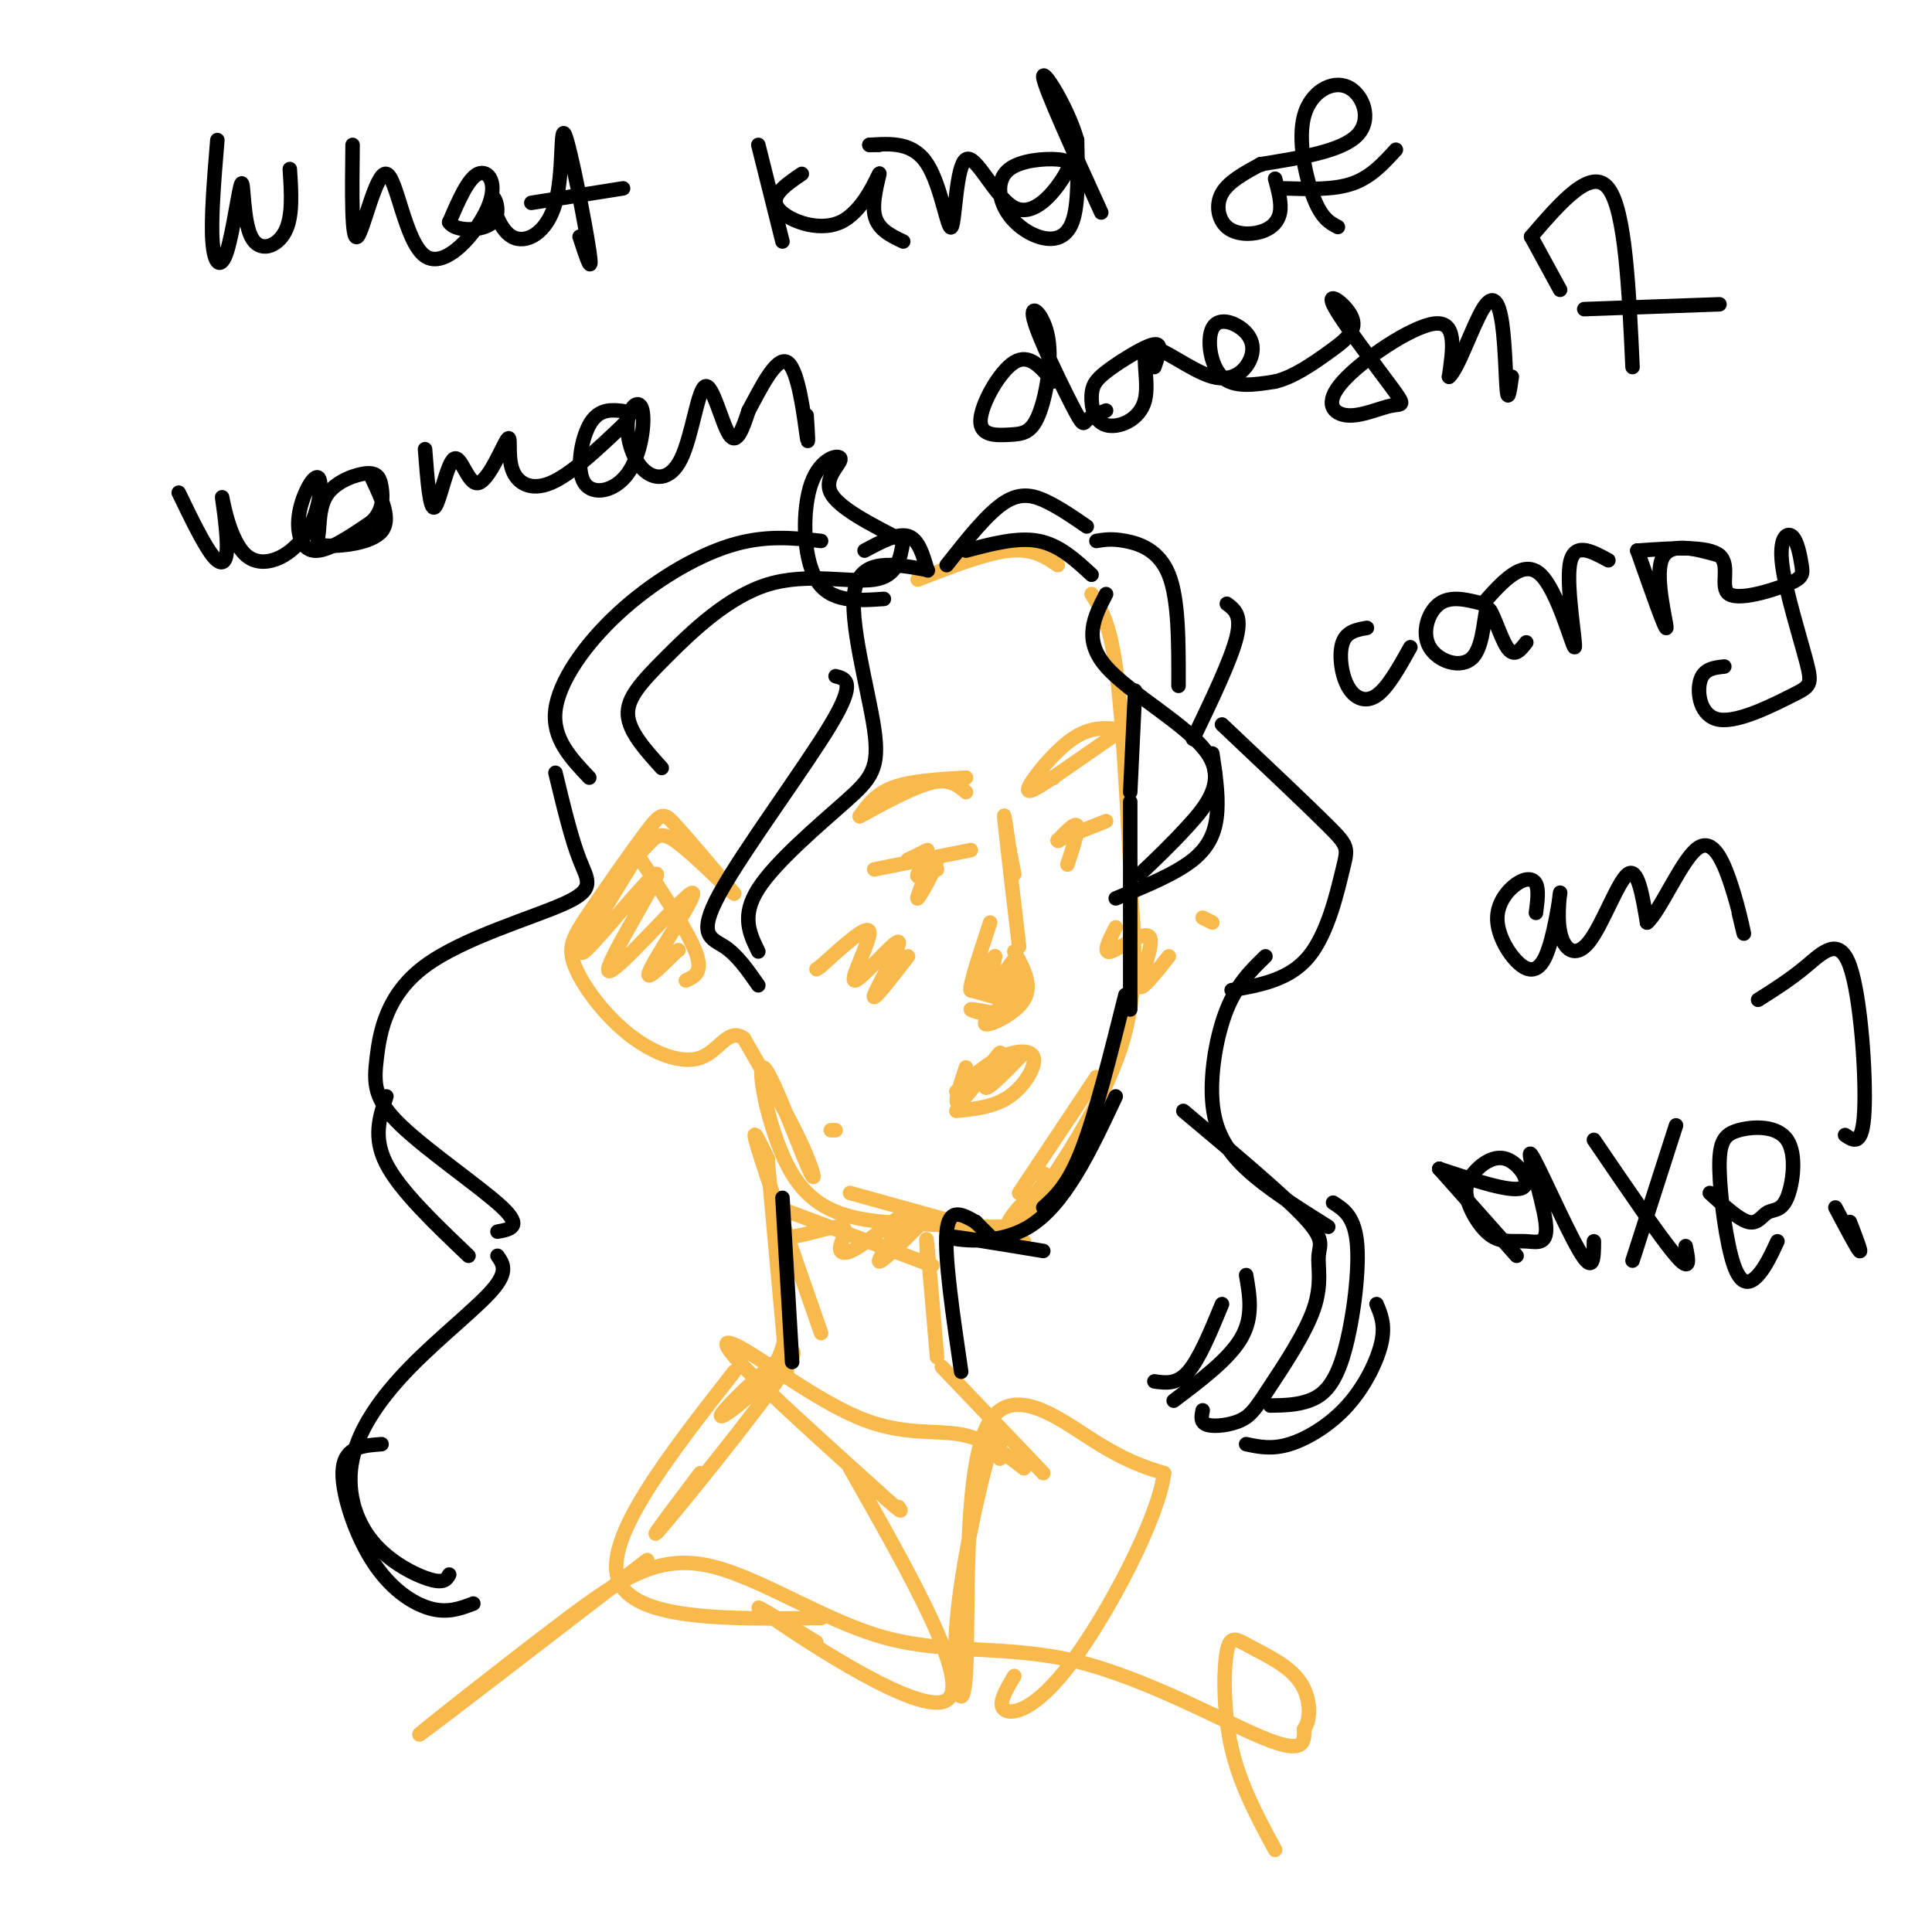 <svg viewBox='0 0 400 400' version='1.1' xmlns='http://www.w3.org/2000/svg' xmlns:xlink='http://www.w3.org/1999/xlink'><g fill='none' stroke='#F8BA4D' stroke-width='3' stroke-linecap='round' stroke-linejoin='round'><path d='M249,190c0.000,0.000 2.000,1.000 2,1'/><path d='M190,120c7.083,-2.750 14.167,-5.500 19,-6c4.833,-0.500 7.417,1.250 10,3'/><path d='M226,123c1.833,2.833 3.667,5.667 5,15c1.333,9.333 2.167,25.167 3,41'/><path d='M234,183c0.917,11.083 1.833,22.167 -2,34c-3.833,11.833 -12.417,24.417 -21,37'/><path d='M227,223c0.000,0.000 -16.000,24.000 -16,24'/><path d='M176,247c0.000,0.000 36.000,10.000 36,10'/><path d='M172,234c0.000,0.000 1.000,0.000 1,0'/><path d='M214,243c1.726,-0.202 3.452,-0.403 2,2c-1.452,2.403 -6.082,7.412 -7,8c-0.918,0.588 1.878,-3.244 3,-4c1.122,-0.756 0.571,1.566 0,3c-0.571,1.434 -1.163,1.981 -6,2c-4.837,0.019 -13.918,-0.491 -23,-1'/><path d='M183,253c-7.357,-0.762 -14.250,-2.165 -19,-10c-4.750,-7.835 -7.356,-22.100 -6,-22c1.356,0.100 6.673,14.565 9,20c2.327,5.435 1.665,1.838 -1,-4c-2.665,-5.838 -7.332,-13.919 -12,-22'/><path d='M154,215c-3.164,-2.392 -5.073,2.627 -9,4c-3.927,1.373 -9.873,-0.899 -15,-5c-5.127,-4.101 -9.435,-10.030 -11,-14c-1.565,-3.970 -0.389,-5.982 3,-11c3.389,-5.018 8.989,-13.043 12,-17c3.011,-3.957 3.432,-3.845 6,-1c2.568,2.845 7.284,8.422 12,14'/><path d='M152,185c-0.321,0.024 -7.125,-6.917 -11,-10c-3.875,-3.083 -4.821,-2.310 -7,0c-2.179,2.310 -5.589,6.155 -9,10'/><path d='M132,177c-6.809,11.035 -13.617,22.070 -11,20c2.617,-2.070 14.660,-17.245 15,-16c0.340,1.245 -11.022,18.911 -10,20c1.022,1.089 14.429,-14.399 17,-16c2.571,-1.601 -5.694,10.685 -8,15c-2.306,4.315 1.347,0.657 5,-3'/><path d='M140,197c0.833,-0.500 0.417,-0.250 0,0'/><path d='M132,177c0.000,0.000 0.100,0.100 0.1,0.1'/><path d='M132,177c5.167,7.833 10.333,15.667 12,20c1.667,4.333 -0.167,5.167 -2,6'/><path d='M209,176c0.000,0.000 1.000,5.000 1,5'/><path d='M209,176c0.000,0.000 0.100,0.100 0.1,0.1'/><path d='M209,176c-0.667,-4.667 -1.333,-9.333 -1,-6c0.333,3.333 1.667,14.667 3,26'/><path d='M210,197c1.917,3.494 3.833,6.988 2,10c-1.833,3.012 -7.417,5.542 -8,5c-0.583,-0.542 3.833,-4.155 5,-5c1.167,-0.845 -0.917,1.077 -3,3'/><path d='M206,210c-1.844,0.200 -4.956,-0.800 -5,-1c-0.044,-0.200 2.978,0.400 6,1'/><path d='M181,180c0.000,0.000 20.000,-4.000 20,-4'/><path d='M188,178c0.000,0.000 4.000,-2.000 4,-2'/><path d='M188,178c0.000,0.000 0.100,0.100 0.1,0.1'/><path d='M188,178c2.077,-0.638 4.153,-1.276 4,1c-0.153,2.276 -2.536,7.466 -2,7c0.536,-0.466 3.990,-6.587 4,-8c0.010,-1.413 -3.426,1.882 -4,3c-0.574,1.118 1.713,0.059 4,-1'/><path d='M219,174c0.000,0.000 10.000,-4.000 10,-4'/><path d='M219,174c0.000,0.000 0.100,0.100 0.1,0.1'/><path d='M219,174c1.833,-1.917 3.667,-3.833 4,-3c0.333,0.833 -0.833,4.417 -2,8'/><path d='M200,164c-1.667,-1.417 -3.333,-2.833 -7,-2c-3.667,0.833 -9.333,3.917 -15,7'/><path d='M200,161c-5.667,0.333 -11.333,0.667 -15,2c-3.667,1.333 -5.333,3.667 -7,6'/><path d='M218,161c0.000,0.000 13.000,-9.000 13,-9'/><path d='M218,161c0.000,0.000 0.100,0.100 0.1,0.1'/><path d='M218,161c-2.889,1.911 -5.778,3.822 -5,2c0.778,-1.822 5.222,-7.378 9,-10c3.778,-2.622 6.889,-2.311 10,-2'/><path d='M198,226c2.929,-2.738 5.857,-5.476 9,-7c3.143,-1.524 6.500,-1.833 7,0c0.500,1.833 -1.857,5.810 -5,8c-3.143,2.190 -7.071,2.595 -11,3'/><path d='M200,221c-1.464,4.339 -2.929,8.679 -1,7c1.929,-1.679 7.250,-9.375 8,-10c0.750,-0.625 -3.071,5.821 -3,7c0.071,1.179 4.036,-2.911 8,-7'/><path d='M192,261c-0.167,-3.167 -0.333,-6.333 0,-3c0.333,3.333 1.167,13.167 2,23'/><path d='M159,241c0.000,0.000 4.000,44.000 4,44'/><path d='M159,240c-1.917,-4.000 -3.833,-8.000 -2,-2c1.833,6.000 7.417,22.000 13,38'/><path d='M161,250c0.000,0.000 32.000,12.000 32,12'/><path d='M191,253c-4.605,4.572 -9.211,9.145 -9,8c0.211,-1.145 5.237,-8.006 5,-9c-0.237,-0.994 -5.738,3.880 -9,6c-3.262,2.120 -4.287,1.486 -4,0c0.287,-1.486 1.885,-3.823 0,-4c-1.885,-0.177 -7.253,1.807 -10,2c-2.747,0.193 -2.874,-1.403 -3,-3'/><path d='M163,274c-0.565,3.772 -1.129,7.544 -5,12c-3.871,4.456 -11.048,9.596 -8,6c3.048,-3.596 16.321,-15.930 14,-11c-2.321,4.930 -20.234,27.123 -26,34c-5.766,6.877 0.617,-1.561 7,-10'/><path d='M195,283c0.000,0.000 21.000,22.000 21,22'/><path d='M212,304c-3.904,-3.026 -7.809,-6.051 -13,-7c-5.191,-0.949 -11.670,0.179 -20,-3c-8.330,-3.179 -18.512,-10.663 -24,-14c-5.488,-3.337 -6.282,-2.525 -1,3c5.282,5.525 16.641,15.762 28,26'/><path d='M182,309c5.333,4.833 4.667,3.917 4,3'/><path d='M152,284c-13.500,17.250 -27.000,34.500 -24,43c3.000,8.500 22.500,8.250 42,8'/><path d='M176,304c12.644,22.267 25.289,44.533 20,48c-5.289,3.467 -28.511,-11.867 -36,-17c-7.489,-5.133 0.756,-0.067 9,5'/><path d='M207,302c0.016,-4.355 0.032,-8.710 -2,-2c-2.032,6.710 -6.114,24.486 -7,37c-0.886,12.514 1.422,19.767 2,9c0.578,-10.767 -0.575,-39.553 4,-50c4.575,-10.447 14.879,-2.556 22,2c7.121,4.556 11.061,5.778 15,7'/><path d='M241,305c-1.119,9.226 -11.417,28.792 -19,39c-7.583,10.208 -12.452,11.060 -14,10c-1.548,-1.060 0.226,-4.030 2,-7'/><path d='M201,205c0.000,0.000 7.000,2.000 7,2'/><path d='M201,205c0.000,0.000 0.100,0.100 0.1,0.1'/><path d='M201,205c5.195,-2.270 10.389,-4.539 11,-3c0.611,1.539 -3.362,6.887 -4,6c-0.638,-0.887 2.059,-8.008 2,-9c-0.059,-0.992 -2.874,4.145 -4,5c-1.126,0.855 -0.563,-2.573 0,-6'/><path d='M206,198c-1.289,1.244 -4.511,7.356 -5,7c-0.489,-0.356 1.756,-7.178 4,-14'/><path d='M188,198c-3.837,4.960 -7.675,9.920 -7,8c0.675,-1.920 5.861,-10.721 5,-11c-0.861,-0.279 -7.770,7.963 -9,8c-1.230,0.037 3.220,-8.132 3,-10c-0.220,-1.868 -5.110,2.566 -10,7'/><path d='M170,200c-1.667,1.167 -0.833,0.583 0,0'/><path d='M242,198c-3.006,3.786 -6.012,7.571 -6,6c0.012,-1.571 3.042,-8.500 2,-10c-1.042,-1.500 -6.155,2.429 -8,3c-1.845,0.571 -0.423,-2.214 1,-5'/><path d='M134,323c-22.330,17.192 -44.660,34.384 -47,36c-2.340,1.616 15.310,-12.343 28,-22c12.690,-9.657 20.420,-15.010 31,-13c10.580,2.010 24.011,11.384 37,15c12.989,3.616 25.535,1.473 40,5c14.465,3.527 30.847,12.722 39,16c8.153,3.278 8.076,0.639 8,-2'/><path d='M270,358c1.540,-2.201 1.391,-6.703 -1,-10c-2.391,-3.297 -7.022,-5.389 -10,-7c-2.978,-1.611 -4.302,-2.741 -5,1c-0.698,3.741 -0.771,12.355 1,20c1.771,7.645 5.385,14.323 9,21'/></g>
<g fill='none' stroke='#000000' stroke-width='3' stroke-linecap='round' stroke-linejoin='round'><path d='M192,118c-0.917,-3.167 -1.833,-6.333 -4,-7c-2.167,-0.667 -5.583,1.167 -9,3'/><path d='M192,118c0.000,0.000 0.100,0.100 0.1,0.1'/><path d='M192,118c-6.831,-1.262 -13.662,-2.523 -15,4c-1.338,6.523 2.817,20.831 4,29c1.183,8.169 -0.604,10.199 -6,15c-5.396,4.801 -14.399,12.372 -18,18c-3.601,5.628 -1.801,9.314 0,13'/><path d='M173,140c2.167,0.548 4.333,1.095 -1,10c-5.333,8.905 -18.167,26.167 -23,35c-4.833,8.833 -1.667,9.238 1,11c2.667,1.762 4.833,4.881 7,8'/><path d='M196,117c4.244,-5.378 8.489,-10.756 12,-13c3.511,-2.244 6.289,-1.356 9,0c2.711,1.356 5.356,3.178 8,5'/><path d='M200,114c5.333,-1.417 10.667,-2.833 15,-2c4.333,0.833 7.667,3.917 11,7'/><path d='M229,123c-2.435,4.690 -4.869,9.381 0,15c4.869,5.619 17.042,12.167 21,18c3.958,5.833 -0.298,10.952 -4,15c-3.702,4.048 -6.851,7.024 -10,10'/><path d='M251,156c0.622,4.133 1.244,8.267 1,12c-0.244,3.733 -1.356,7.067 -5,10c-3.644,2.933 -9.822,5.467 -16,8'/><path d='M187,112c-6.734,-3.435 -13.467,-6.871 -15,-10c-1.533,-3.129 2.136,-5.952 2,-7c-0.136,-1.048 -4.075,-0.321 -6,5c-1.925,5.321 -1.836,15.234 1,20c2.836,4.766 8.418,4.383 14,4'/><path d='M187,112c0.000,0.000 0.100,0.100 0.1,0.1'/><path d='M187,112c-0.606,3.644 -1.212,7.289 -6,8c-4.788,0.711 -13.758,-1.510 -22,1c-8.242,2.510 -15.758,9.753 -21,15c-5.242,5.247 -8.212,8.499 -8,12c0.212,3.501 3.606,7.250 7,11'/><path d='M170,112c-5.857,-0.649 -11.714,-1.298 -19,1c-7.286,2.298 -16.000,7.542 -23,14c-7.000,6.458 -12.286,14.131 -13,20c-0.714,5.869 3.143,9.935 7,14'/><path d='M115,160c1.653,6.850 3.306,13.700 5,18c1.694,4.300 3.429,6.052 -3,9c-6.429,2.948 -21.021,7.094 -29,13c-7.979,5.906 -9.345,13.573 -10,19c-0.655,5.427 -0.599,8.615 5,14c5.599,5.385 16.743,12.967 21,17c4.257,4.033 1.629,4.516 -1,5'/><path d='M80,227c-1.417,4.250 -2.833,8.500 0,14c2.833,5.500 9.917,12.250 17,19'/><path d='M103,260c1.130,1.603 2.260,3.205 -1,7c-3.260,3.795 -10.909,9.782 -17,16c-6.091,6.218 -10.622,12.667 -12,19c-1.378,6.333 0.398,12.551 4,17c3.602,4.449 9.029,7.128 12,8c2.971,0.872 3.485,-0.064 4,-1'/><path d='M79,299c-3.756,0.268 -7.512,0.536 -8,5c-0.488,4.464 2.292,13.125 6,19c3.708,5.875 8.345,8.964 12,10c3.655,1.036 6.327,0.018 9,-1'/><path d='M227,112c1.578,-0.267 3.156,-0.533 6,0c2.844,0.533 6.956,1.867 9,7c2.044,5.133 2.022,14.067 2,23'/><path d='M254,125c1.583,1.167 3.167,2.333 2,7c-1.167,4.667 -5.083,12.833 -9,21'/><path d='M253,150c8.845,8.351 17.690,16.702 22,21c4.310,4.298 4.083,4.542 3,9c-1.083,4.458 -3.024,13.131 -7,18c-3.976,4.869 -9.988,5.935 -16,7'/><path d='M262,198c-2.935,2.845 -5.869,5.690 -8,11c-2.131,5.310 -3.458,13.083 -3,19c0.458,5.917 2.702,9.976 7,14c4.298,4.024 10.649,8.012 17,12'/><path d='M245,230c10.260,8.610 20.520,17.221 25,22c4.480,4.779 3.179,5.728 3,8c-0.179,2.272 0.764,5.869 -1,11c-1.764,5.131 -6.236,11.798 -9,16c-2.764,4.202 -3.821,5.939 -6,7c-2.179,1.061 -5.480,1.446 -7,1c-1.520,-0.446 -1.260,-1.723 -1,-3'/><path d='M276,249c2.292,1.464 4.583,2.929 5,9c0.417,6.071 -1.042,16.750 -3,23c-1.958,6.250 -4.417,8.071 -7,9c-2.583,0.929 -5.292,0.964 -8,1'/><path d='M285,270c0.911,2.149 1.821,4.298 1,8c-0.821,3.702 -3.375,8.958 -7,13c-3.625,4.042 -8.321,6.869 -12,8c-3.679,1.131 -6.339,0.565 -9,0'/><path d='M243,290c5.750,-4.333 11.500,-8.667 14,-13c2.500,-4.333 1.750,-8.667 1,-13'/><path d='M239,286c2.333,0.333 4.667,0.667 7,-2c2.333,-2.667 4.667,-8.333 7,-14'/><path d='M235,143c0.000,0.000 -1.000,21.000 -1,21'/><path d='M234,166c0.000,0.000 0.000,43.000 0,43'/><path d='M233,206c-3.083,12.333 -6.167,24.667 -9,32c-2.833,7.333 -5.417,9.667 -8,12'/><path d='M231,227c-5.267,11.244 -10.533,22.489 -18,27c-7.467,4.511 -17.133,2.289 -17,2c0.133,-0.289 10.067,1.356 20,3'/><path d='M202,253c0.000,0.000 4.000,4.000 4,4'/><path d='M202,253c0.000,0.000 0.100,0.100 0.1,0.1'/><path d='M202,253c-2.750,-1.583 -5.500,-3.167 -6,2c-0.500,5.167 1.250,17.083 3,29'/><path d='M162,248c0.000,0.000 2.000,34.000 2,34'/><path d='M45,29c-0.673,8.138 -1.346,16.277 -1,21c0.346,4.723 1.712,6.031 3,2c1.288,-4.031 2.500,-13.400 3,-14c0.500,-0.600 0.288,7.569 2,11c1.712,3.431 5.346,2.123 7,-1c1.654,-3.123 1.327,-8.062 1,-13'/><path d='M73,30c-0.121,10.080 -0.243,20.161 1,19c1.243,-1.161 3.850,-13.562 6,-13c2.150,0.562 3.844,14.089 8,17c4.156,2.911 10.773,-4.793 13,-10c2.227,-5.207 0.065,-7.916 -2,-7c-2.065,0.916 -4.032,5.458 -6,10'/><path d='M93,46c1.137,1.987 6.979,1.955 9,0c2.021,-1.955 0.222,-5.833 0,-5c-0.222,0.833 1.134,6.378 4,8c2.866,1.622 7.242,-0.679 9,-7c1.758,-6.321 0.896,-16.663 2,-14c1.104,2.663 4.172,18.332 5,24c0.828,5.668 -0.586,1.334 -2,-3'/><path d='M110,42c0.000,0.000 19.000,-3.000 19,-3'/><path d='M157,30c0.000,0.000 5.000,20.000 5,20'/><path d='M166,36c-3.325,2.262 -6.651,4.523 -5,7c1.651,2.477 8.278,5.169 13,3c4.722,-2.169 7.541,-9.199 8,-10c0.459,-0.801 -1.440,4.628 -1,8c0.440,3.372 3.220,4.686 6,6'/><path d='M180,30c0.000,0.000 2.000,0.000 2,0'/><path d='M180,30c4.536,-0.298 9.072,-0.597 12,4c2.928,4.597 4.247,14.089 5,13c0.753,-1.089 0.941,-12.760 3,-14c2.059,-1.240 5.990,7.951 10,10c4.010,2.049 8.099,-3.044 10,-6c1.901,-2.956 1.613,-3.775 -1,-4c-2.613,-0.225 -7.551,0.144 -10,2c-2.449,1.856 -2.409,5.198 -1,8c1.409,2.802 4.187,5.062 7,6c2.813,0.938 5.661,0.554 7,-3c1.339,-3.554 1.170,-10.277 1,-17'/><path d='M223,29c-1.933,-6.778 -7.267,-15.222 -7,-13c0.267,2.222 6.133,15.111 12,28'/><path d='M261,34c-3.316,1.794 -6.632,3.589 -8,6c-1.368,2.411 -0.789,5.440 1,7c1.789,1.560 4.789,1.651 7,1c2.211,-0.651 3.632,-2.043 4,-4c0.368,-1.957 -0.316,-4.478 -1,-7'/><path d='M261,34c0.000,0.000 0.100,0.100 0.1,0.1'/><path d='M261,34c8.399,-1.348 16.797,-2.695 20,-6c3.203,-3.305 1.209,-8.566 -2,-10c-3.209,-1.434 -7.633,0.960 -9,6c-1.367,5.040 0.324,12.726 2,17c1.676,4.274 3.338,5.137 5,6'/><path d='M266,39c5.083,0.167 10.167,0.333 14,-1c3.833,-1.333 6.417,-4.167 9,-7'/><path d='M37,102c2.572,5.319 5.143,10.638 7,13c1.857,2.362 2.999,1.767 3,-2c0.001,-3.767 -1.140,-10.708 -1,-10c0.140,0.708 1.560,9.064 5,12c3.440,2.936 8.900,0.453 12,-4c3.100,-4.453 3.841,-10.874 3,-12c-0.841,-1.126 -3.265,3.043 -4,7c-0.735,3.957 0.219,7.702 3,8c2.781,0.298 7.391,-2.851 12,-6'/><path d='M77,108c2.369,-2.298 2.291,-5.042 2,-7c-0.291,-1.958 -0.796,-3.130 -3,-3c-2.204,0.130 -6.107,1.563 -8,4c-1.893,2.438 -1.775,5.880 -2,8c-0.225,2.120 -0.791,2.917 2,3c2.791,0.083 8.940,-0.548 11,-3c2.060,-2.452 0.030,-6.726 -2,-11'/><path d='M88,93c0.495,6.439 0.989,12.878 2,12c1.011,-0.878 2.538,-9.074 4,-10c1.462,-0.926 2.859,5.418 5,5c2.141,-0.418 5.028,-7.596 6,-9c0.972,-1.404 0.031,2.968 1,6c0.969,3.032 3.848,4.723 8,3c4.152,-1.723 9.576,-6.862 15,-12'/><path d='M129,88c2.407,-2.529 0.925,-2.852 -1,-3c-1.925,-0.148 -4.294,-0.121 -6,3c-1.706,3.121 -2.750,9.337 -1,12c1.750,2.663 6.295,1.774 9,-2c2.705,-3.774 3.569,-10.434 3,-13c-0.569,-2.566 -2.571,-1.038 -3,2c-0.429,3.038 0.717,7.588 3,10c2.283,2.412 5.705,2.688 8,-2c2.295,-4.688 3.464,-14.339 5,-15c1.536,-0.661 3.439,7.668 5,10c1.561,2.332 2.781,-1.334 4,-5'/><path d='M155,85c2.190,-3.976 5.667,-11.417 8,-10c2.333,1.417 3.524,11.690 4,15c0.476,3.310 0.238,-0.345 0,-4'/><path d='M218,79c-2.448,-2.956 -4.896,-5.912 -8,-4c-3.104,1.912 -6.865,8.691 -7,12c-0.135,3.309 3.354,3.147 6,3c2.646,-0.147 4.447,-0.280 6,-4c1.553,-3.720 2.858,-11.027 2,-16c-0.858,-4.973 -3.880,-7.611 -3,-4c0.880,3.611 5.660,13.472 8,18c2.340,4.528 2.240,3.722 3,3c0.760,-0.722 2.380,-1.361 4,-2'/><path d='M239,76c0.546,-1.566 1.091,-3.131 1,-4c-0.091,-0.869 -0.819,-1.041 -3,0c-2.181,1.041 -5.814,3.296 -8,5c-2.186,1.704 -2.923,2.857 -3,5c-0.077,2.143 0.506,5.275 3,6c2.494,0.725 6.897,-0.957 8,-5c1.103,-4.043 -1.096,-10.448 1,-11c2.096,-0.552 8.488,4.750 13,6c4.512,1.250 7.146,-1.552 8,-4c0.854,-2.448 -0.070,-4.543 -2,-6c-1.930,-1.457 -4.866,-2.277 -6,0c-1.134,2.277 -0.467,7.651 2,10c2.467,2.349 6.733,1.675 11,1'/><path d='M264,79c3.775,-0.899 7.712,-3.645 11,-6c3.288,-2.355 5.929,-4.319 5,-7c-0.929,-2.681 -5.426,-6.079 -4,-3c1.426,3.079 8.776,12.636 12,17c3.224,4.364 2.322,3.534 0,4c-2.322,0.466 -6.066,2.228 -9,2c-2.934,-0.228 -5.059,-2.446 -1,-7c4.059,-4.554 14.303,-11.444 19,-12c4.697,-0.556 3.849,5.222 3,11'/><path d='M300,78c1.820,-1.418 4.869,-10.463 7,-14c2.131,-3.537 3.343,-1.568 4,3c0.657,4.568 0.759,11.734 1,14c0.241,2.266 0.620,-0.367 1,-3'/><path d='M317,49c0.000,0.000 6.000,11.000 6,11'/><path d='M317,49c6.250,-7.250 12.500,-14.500 16,-10c3.500,4.500 4.250,20.750 5,37'/><path d='M328,64c0.000,0.000 28.000,-1.000 28,-1'/><path d='M283,130c-2.089,0.369 -4.179,0.738 -5,3c-0.821,2.262 -0.375,6.417 1,9c1.375,2.583 3.679,3.595 6,2c2.321,-1.595 4.661,-5.798 7,-10'/><path d='M307,125c-3.322,-0.860 -6.644,-1.720 -9,0c-2.356,1.720 -3.747,6.019 -2,9c1.747,2.981 6.633,4.644 9,2c2.367,-2.644 2.214,-9.597 3,-10c0.786,-0.403 2.510,5.742 4,8c1.490,2.258 2.745,0.629 4,-1'/><path d='M307,125c0.000,0.000 0.100,0.100 0.1,0.1'/><path d='M307,125c4.202,-4.732 8.405,-9.464 12,-6c3.595,3.464 6.583,15.125 7,15c0.417,-0.125 -1.738,-12.036 -1,-17c0.738,-4.964 4.369,-2.982 8,-1'/><path d='M339,114c2.911,8.289 5.822,16.578 6,16c0.178,-0.578 -2.378,-10.022 -1,-14c1.378,-3.978 6.689,-2.489 12,-1'/><path d='M339,114c0.000,0.000 0.100,0.100 0.1,0.1'/><path d='M339,114c7.296,-0.525 14.592,-1.050 17,1c2.408,2.050 -0.071,6.676 2,8c2.071,1.324 8.692,-0.654 12,-2c3.308,-1.346 3.302,-2.059 3,-4c-0.302,-1.941 -0.899,-5.111 -2,-6c-1.101,-0.889 -2.705,0.501 -2,6c0.705,5.499 3.719,15.106 5,20c1.281,4.894 0.828,5.075 -3,7c-3.828,1.925 -11.031,5.595 -15,5c-3.969,-0.595 -4.706,-5.456 -4,-8c0.706,-2.544 2.853,-2.772 5,-3'/><path d='M318,189c0.310,-2.390 0.620,-4.781 0,-6c-0.620,-1.219 -2.172,-1.268 -4,0c-1.828,1.268 -3.934,3.853 -4,7c-0.066,3.147 1.907,6.855 4,9c2.093,2.145 4.307,2.726 6,-1c1.693,-3.726 2.865,-11.758 3,-13c0.135,-1.242 -0.768,4.306 0,8c0.768,3.694 3.207,5.533 6,2c2.793,-3.533 5.941,-12.438 8,-14c2.059,-1.562 3.030,4.219 4,10'/><path d='M341,191c2.510,-2.026 6.786,-12.089 10,-15c3.214,-2.911 5.365,1.332 7,6c1.635,4.668 2.753,9.762 3,11c0.247,1.238 -0.376,-1.381 -1,-4'/><path d='M298,242c0.000,0.000 16.000,18.000 16,18'/><path d='M298,242c0.000,0.000 0.100,0.100 0.1,0.1'/><path d='M298,242c7.328,2.427 14.656,4.854 17,4c2.344,-0.854 -0.297,-4.990 -3,-6c-2.703,-1.010 -5.468,1.107 -7,3c-1.532,1.893 -1.832,3.562 -1,6c0.832,2.438 2.797,5.644 5,7c2.203,1.356 4.643,0.863 7,1c2.357,0.137 4.632,0.903 4,-4c-0.632,-4.903 -4.170,-15.474 -3,-14c1.170,1.474 7.049,14.993 10,20c2.951,5.007 2.976,1.504 3,-2'/><path d='M330,236c6.917,10.167 13.833,20.333 17,24c3.167,3.667 2.583,0.833 2,-2'/><path d='M347,233c0.000,0.000 -9.000,28.000 -9,28'/><path d='M354,247c3.030,2.763 6.061,5.526 8,6c1.939,0.474 2.787,-1.340 4,-2c1.213,-0.660 2.791,-0.165 4,-3c1.209,-2.835 2.049,-9.000 0,-12c-2.049,-3.000 -6.985,-2.834 -10,-2c-3.015,0.834 -4.107,2.337 -4,8c0.107,5.663 1.413,15.486 3,20c1.587,4.514 3.453,3.718 5,2c1.547,-1.718 2.773,-4.359 4,-7'/><path d='M364,207c3.321,-2.095 6.643,-4.190 10,-7c3.357,-2.810 6.750,-6.333 9,0c2.250,6.333 3.357,22.524 3,30c-0.357,7.476 -2.179,6.238 -4,5'/><path d='M383,253c1.250,3.250 2.500,6.500 2,6c-0.500,-0.500 -2.750,-4.750 -5,-9'/></g>
</svg>